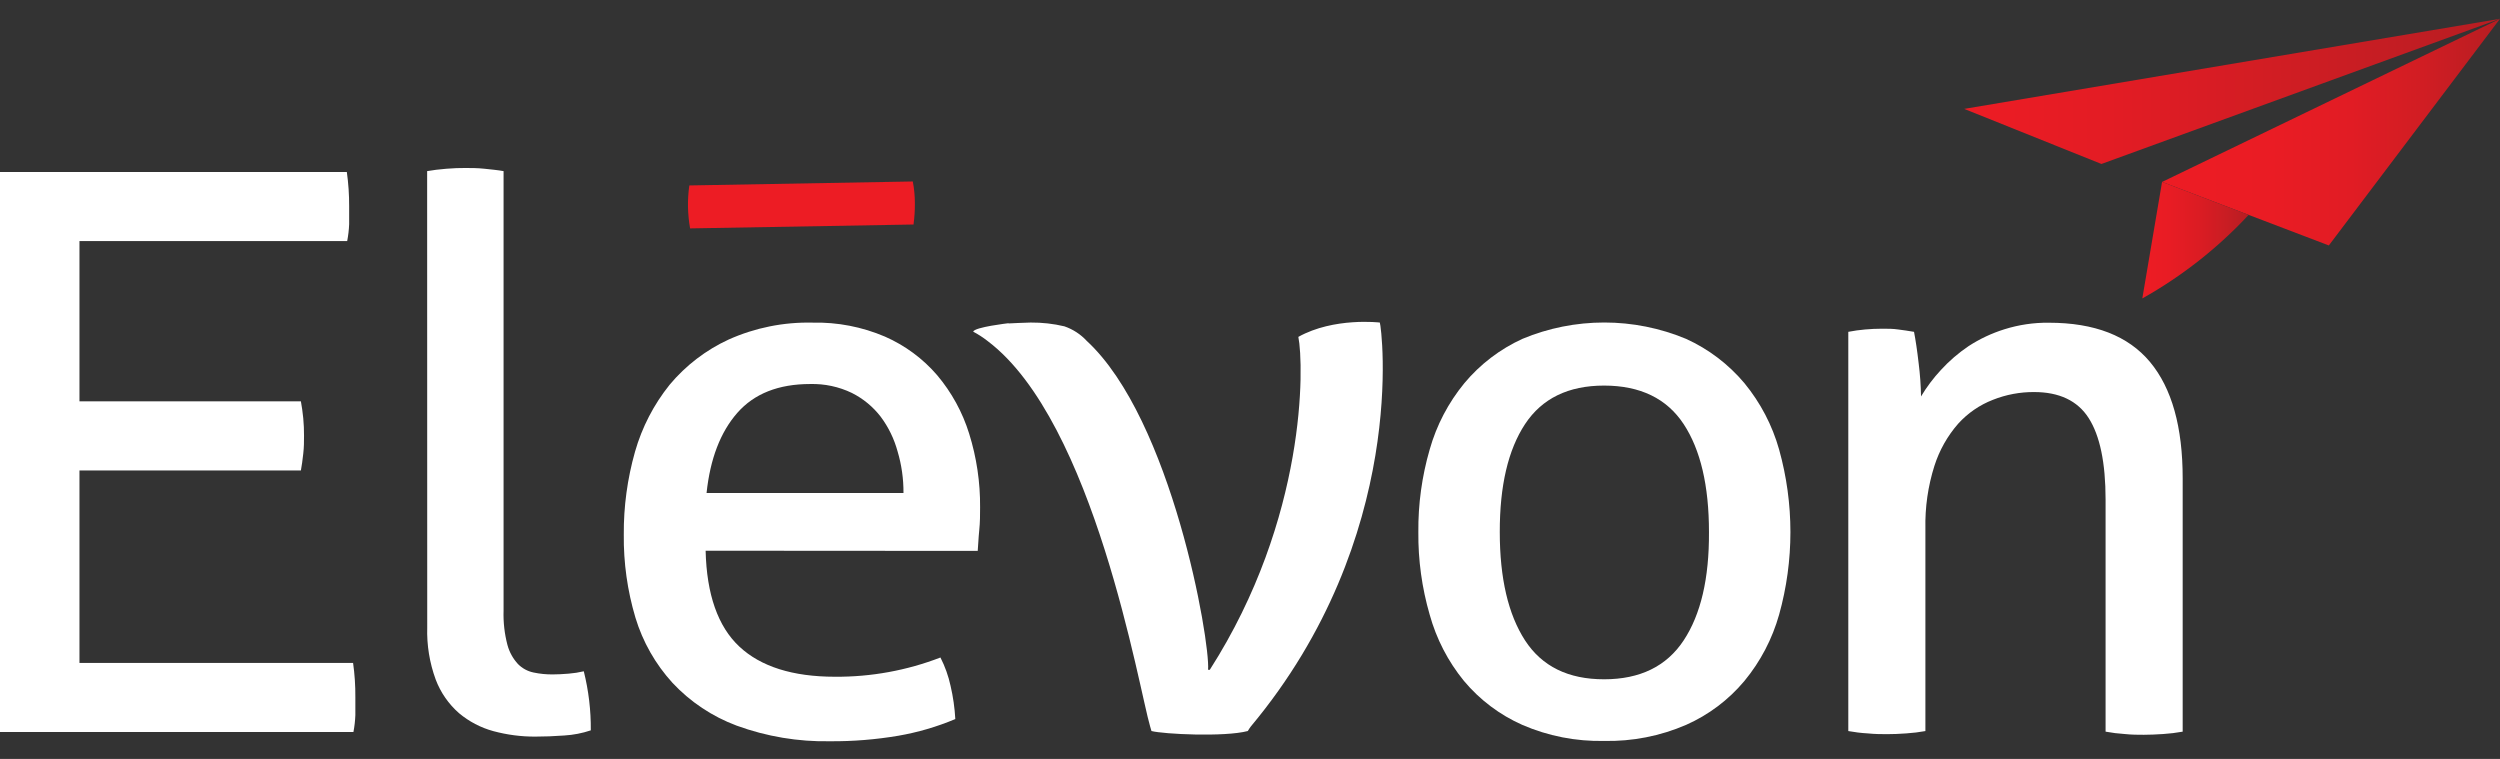 <svg xmlns="http://www.w3.org/2000/svg" width="56" height="17" viewBox="0 0 56 17" fill="none"><rect x="0" y="0" width="56" height="17" fill="#333333" stroke="none"/><path d="M0 3.853H7.769C7.805 4.107 7.822 4.363 7.821 4.62C7.821 4.748 7.821 4.882 7.821 5.022C7.816 5.149 7.801 5.275 7.777 5.4H1.78V8.99H6.74C6.762 9.107 6.779 9.232 6.793 9.368C6.806 9.504 6.81 9.632 6.81 9.759C6.81 9.886 6.81 10.022 6.793 10.162C6.776 10.301 6.762 10.43 6.74 10.539H1.78V14.849H7.909C7.945 15.103 7.962 15.36 7.96 15.616C7.96 15.745 7.96 15.877 7.96 16.019C7.955 16.146 7.941 16.272 7.917 16.397H0V3.853Z" fill="white"></path><path d="M9.568 3.833C9.697 3.81 9.839 3.793 9.997 3.78C10.156 3.766 10.296 3.763 10.424 3.763C10.553 3.763 10.694 3.763 10.853 3.78C11.012 3.797 11.152 3.81 11.28 3.833V13.681C11.272 13.939 11.301 14.197 11.367 14.448C11.41 14.607 11.491 14.754 11.603 14.875C11.698 14.971 11.819 15.037 11.951 15.064C12.092 15.094 12.236 15.108 12.38 15.107C12.483 15.107 12.602 15.101 12.737 15.09C12.852 15.081 12.965 15.063 13.077 15.037C13.185 15.47 13.238 15.914 13.234 16.36C13.042 16.424 12.843 16.463 12.641 16.475C12.408 16.492 12.193 16.5 11.994 16.5C11.675 16.502 11.358 16.46 11.05 16.377C10.768 16.3 10.507 16.163 10.283 15.976C10.049 15.771 9.869 15.512 9.759 15.22C9.622 14.846 9.558 14.449 9.57 14.051L9.568 3.833Z" fill="white"></path><path d="M35.932 15.216C36.736 15.216 37.33 14.926 37.714 14.345C38.098 13.764 38.287 12.956 38.281 11.919C38.281 10.881 38.092 10.075 37.714 9.5C37.336 8.926 36.742 8.638 35.932 8.637C35.131 8.637 34.541 8.925 34.161 9.5C33.782 10.076 33.593 10.882 33.595 11.919C33.595 12.954 33.784 13.763 34.161 14.345C34.539 14.927 35.13 15.217 35.932 15.216ZM35.932 16.597C35.303 16.61 34.678 16.488 34.101 16.238C33.595 16.014 33.147 15.677 32.792 15.252C32.436 14.816 32.175 14.311 32.025 13.769C31.851 13.168 31.765 12.544 31.771 11.919C31.765 11.293 31.851 10.67 32.025 10.069C32.178 9.526 32.443 9.02 32.801 8.584C33.155 8.159 33.6 7.82 34.103 7.59C34.683 7.348 35.306 7.224 35.935 7.224C36.563 7.224 37.186 7.348 37.767 7.59C38.272 7.819 38.719 8.159 39.076 8.584C39.434 9.02 39.699 9.526 39.852 10.069C40.19 11.279 40.19 12.559 39.852 13.769C39.699 14.312 39.435 14.817 39.076 15.252C38.721 15.677 38.273 16.014 37.767 16.238C37.188 16.488 36.563 16.61 35.934 16.597" fill="white"></path><path d="M41.402 7.433C41.529 7.408 41.654 7.391 41.78 7.38C41.907 7.369 42.028 7.363 42.158 7.363C42.288 7.363 42.404 7.363 42.517 7.38C42.63 7.397 42.746 7.408 42.874 7.433C42.908 7.607 42.944 7.843 42.978 8.139C43.009 8.385 43.027 8.632 43.031 8.88C43.159 8.667 43.308 8.468 43.477 8.287C43.661 8.085 43.869 7.907 44.095 7.754C44.344 7.592 44.614 7.465 44.898 7.376C45.22 7.275 45.556 7.225 45.894 7.229C46.916 7.229 47.672 7.522 48.161 8.109C48.65 8.696 48.893 9.567 48.892 10.72V16.389C48.748 16.415 48.603 16.433 48.458 16.442C48.295 16.453 48.148 16.459 48.021 16.459C47.895 16.459 47.751 16.459 47.592 16.442C47.449 16.433 47.306 16.415 47.165 16.389V11.191C47.165 10.363 47.037 9.757 46.787 9.366C46.538 8.975 46.124 8.782 45.565 8.782C45.249 8.78 44.935 8.839 44.641 8.956C44.344 9.071 44.078 9.254 43.864 9.49C43.623 9.765 43.442 10.087 43.331 10.435C43.187 10.889 43.119 11.364 43.129 11.841V16.376C42.988 16.401 42.846 16.419 42.702 16.428C42.544 16.44 42.402 16.445 42.275 16.445C42.149 16.445 42.001 16.445 41.837 16.428C41.691 16.42 41.546 16.402 41.402 16.376V7.433Z" fill="white"></path><path d="M22.594 7.245C22.594 7.245 22.983 7.225 23.087 7.225C23.342 7.223 23.596 7.251 23.843 7.31C24.034 7.376 24.205 7.487 24.342 7.635C26.248 9.394 27.11 14.354 27.061 15.004H27.099C29.277 11.602 29.209 8.175 29.083 7.546C29.88 7.102 30.908 7.225 30.908 7.225C30.951 7.344 31.562 12.031 28.017 16.275C27.993 16.307 27.971 16.34 27.951 16.375C27.424 16.513 26.061 16.445 25.793 16.375C25.763 16.273 25.774 16.307 25.763 16.273C25.514 15.438 24.516 9.447 22.124 7.64C22.022 7.56 21.913 7.489 21.799 7.429C21.829 7.327 22.589 7.24 22.589 7.24" fill="white"></path><path d="M20.238 11.043C20.24 10.728 20.196 10.414 20.106 10.112C20.03 9.832 19.902 9.568 19.728 9.335C19.556 9.111 19.335 8.929 19.082 8.802C18.791 8.662 18.471 8.594 18.149 8.602C17.438 8.602 16.894 8.818 16.516 9.248C16.138 9.679 15.908 10.277 15.827 11.043H20.238ZM15.806 12.336C15.829 13.315 16.082 14.036 16.562 14.484C17.041 14.932 17.759 15.159 18.702 15.159C19.51 15.165 20.312 15.019 21.066 14.728C21.169 14.929 21.245 15.143 21.293 15.365C21.35 15.608 21.385 15.857 21.399 16.107C20.988 16.28 20.56 16.405 20.121 16.481C19.617 16.566 19.106 16.608 18.595 16.604C17.882 16.618 17.173 16.499 16.503 16.255C15.955 16.051 15.462 15.722 15.063 15.295C14.681 14.876 14.398 14.378 14.234 13.836C14.054 13.233 13.966 12.606 13.973 11.977C13.968 11.349 14.053 10.723 14.224 10.12C14.38 9.572 14.644 9.061 15.001 8.617C15.361 8.186 15.813 7.84 16.323 7.605C16.913 7.341 17.554 7.212 18.2 7.227C18.757 7.214 19.31 7.321 19.823 7.54C20.272 7.737 20.672 8.032 20.992 8.404C21.316 8.788 21.56 9.233 21.709 9.713C21.876 10.248 21.959 10.805 21.954 11.365C21.954 11.527 21.954 11.697 21.935 11.879C21.916 12.06 21.913 12.213 21.901 12.34L15.806 12.336Z" fill="white"></path><path d="M48.431 4.075L52.166 5.498L56 0.421L48.431 4.075Z" fill="url(#paint0_linear_170_455)"></path><path d="M43.998 2.439L47.072 3.673L56 0.421L43.998 2.439Z" fill="url(#paint1_linear_170_455)"></path><path d="M47.988 6.685C48.874 6.188 49.677 5.557 50.369 4.814L48.43 4.075L47.988 6.685Z" fill="url(#paint2_linear_170_455)"></path><path d="M15.441 4.154C15.418 4.315 15.408 4.477 15.411 4.64C15.415 4.799 15.43 4.959 15.458 5.116L20.463 5.029C20.485 4.868 20.495 4.706 20.493 4.543C20.493 4.383 20.477 4.223 20.446 4.065L15.441 4.154Z" fill="url(#paint3_linear_170_455)"></path><defs><linearGradient id="paint0_linear_170_455" x1="48.431" y1="2.96" x2="56" y2="2.96" gradientUnits="userSpaceOnUse"><stop stop-color="#ED1C24"></stop><stop offset="0.32" stop-color="#EA1C24"></stop><stop offset="0.56" stop-color="#E11C24"></stop><stop offset="0.77" stop-color="#D11D23"></stop><stop offset="0.97" stop-color="#BA1D22"></stop><stop offset="1" stop-color="#B61D22"></stop></linearGradient><linearGradient id="paint1_linear_170_455" x1="43.998" y1="2.046" x2="56" y2="2.046" gradientUnits="userSpaceOnUse"><stop stop-color="#ED1C24"></stop><stop offset="0.27" stop-color="#E31C24"></stop><stop offset="0.74" stop-color="#C81D23"></stop><stop offset="1" stop-color="#B61D22"></stop></linearGradient><linearGradient id="paint2_linear_170_455" x1="47.988" y1="5.381" x2="50.369" y2="5.381" gradientUnits="userSpaceOnUse"><stop stop-color="#ED1C24"></stop><stop offset="0.26" stop-color="#E81C24"></stop><stop offset="0.54" stop-color="#DB1C23"></stop><stop offset="0.84" stop-color="#C51D23"></stop><stop offset="1" stop-color="#B61D22"></stop></linearGradient><linearGradient id="paint3_linear_170_455" x1="432.587" y1="27.251" x2="569.325" y2="27.251" gradientUnits="userSpaceOnUse"><stop stop-color="#ED1C24"></stop><stop offset="0.27" stop-color="#E31C24"></stop><stop offset="0.74" stop-color="#C81D23"></stop><stop offset="1" stop-color="#B61D22"></stop></linearGradient></defs></svg>